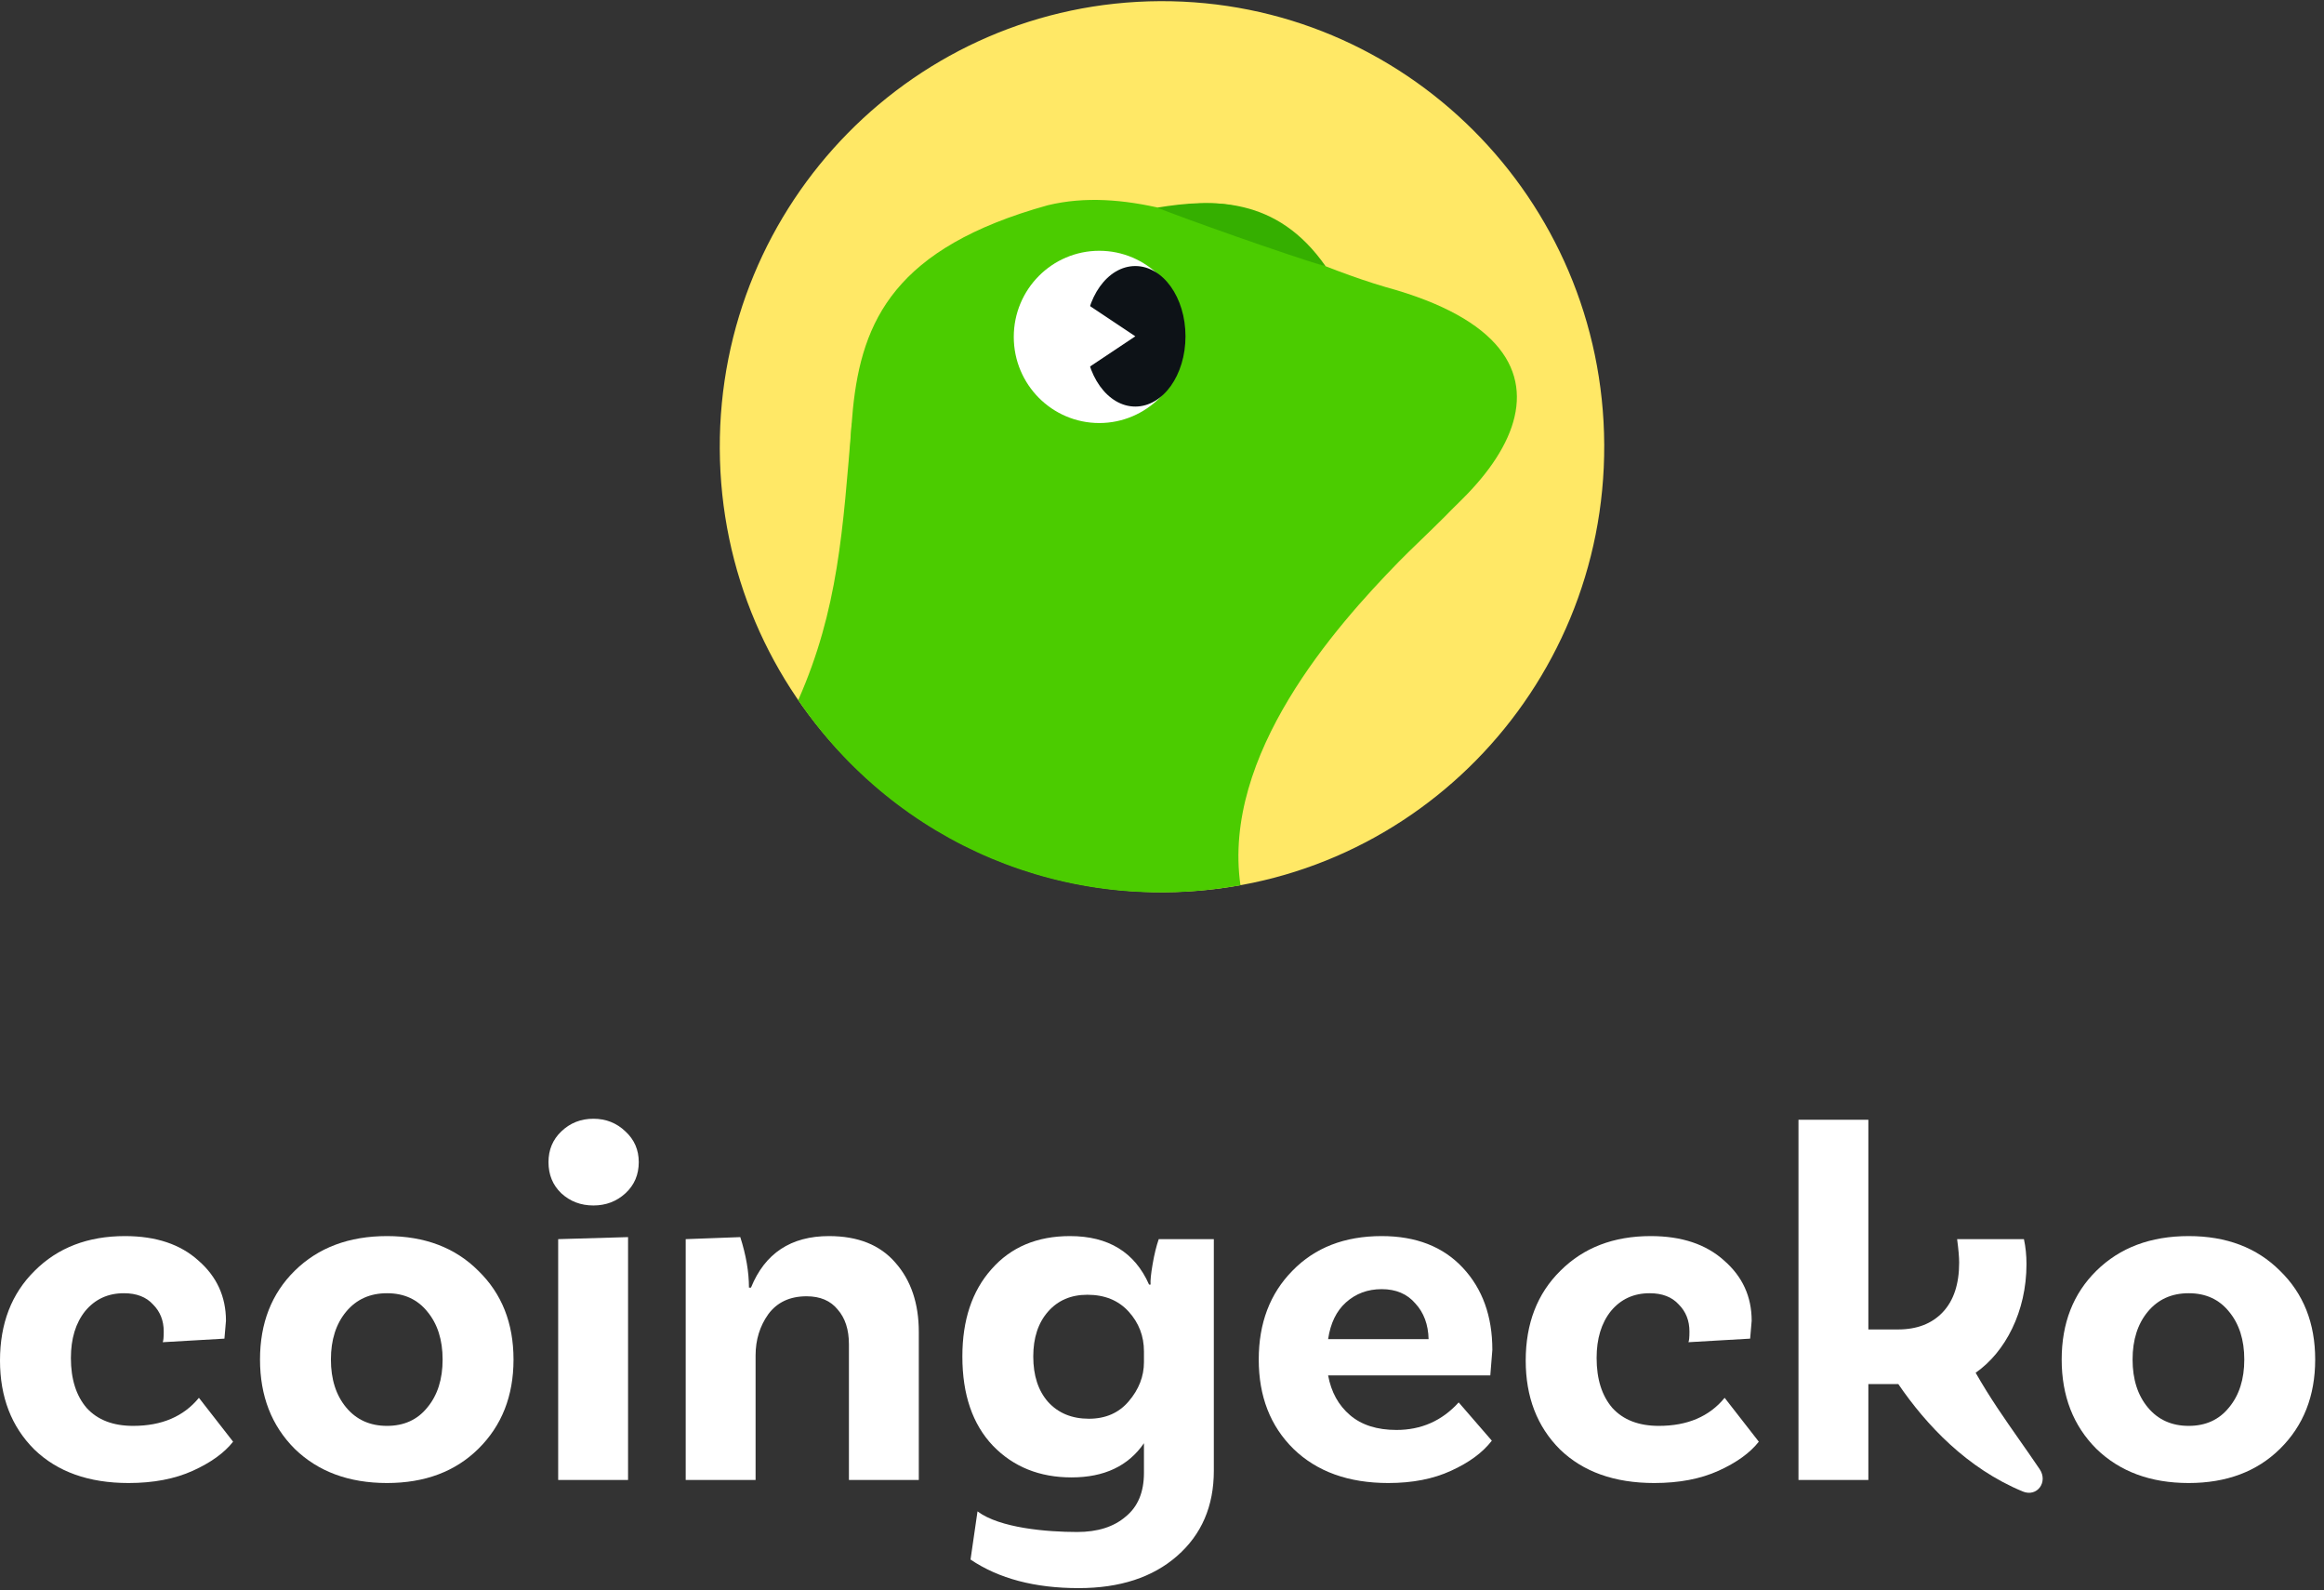 <svg width="1000" height="684" viewBox="0 0 1000 684" fill="none" xmlns="http://www.w3.org/2000/svg">
<rect x="0" y="0" width="1000" height="684" fill="#333333" stroke="none"/>
<g clip-path="url(#clip0_732_1207)">
<path d="M690.286 191.295C690.762 297.145 605.948 383.336 500.865 383.815C395.767 384.294 310.189 298.873 309.714 193.023C309.238 87.172 394.051 0.982 499.149 0.502C604.233 0.038 689.81 85.444 690.286 191.295Z" fill="#FFE866"/>
<path d="M596.504 123.575C582.693 119.553 568.392 113.833 553.889 108.068C553.052 104.409 549.838 99.85 543.321 94.26C533.849 85.983 516.059 86.201 500.691 89.86C483.722 85.838 466.956 84.4 450.867 88.292C319.3 124.81 393.892 213.861 345.582 303.405C352.458 318.085 428.304 388.614 533.748 380.782C533.748 380.782 497.087 292.051 579.824 249.449C646.934 214.906 695.417 150.757 596.49 123.561L596.504 123.575Z" fill="#4BCC00"/>
<path d="M497.911 89.324C509.69 94.032 551.866 109.019 570.477 114.643C549.425 84.371 521.621 85.466 497.911 89.324Z" fill="#35AF00"/>
<path d="M509.802 144.928C509.802 165.401 493.323 181.983 473.01 181.983C452.697 181.983 436.219 165.401 436.219 144.928C436.219 124.454 452.697 107.887 473.01 107.887C493.323 107.887 509.802 124.469 509.802 144.928Z" fill="white"/>
<path d="M642.553 198.255C612.754 219.41 578.831 235.455 530.751 235.455C508.247 235.455 503.677 211.366 488.799 223.171C481.115 229.269 454.04 242.903 432.545 241.873C410.862 240.827 376.247 228.137 366.516 181.949C362.667 228.137 360.706 262.171 343.478 301.172C385.769 363.326 459.506 394.248 533.75 380.8C525.778 324.709 574.448 269.78 601.869 241.669C612.249 231.026 632.144 213.646 642.553 198.255Z" fill="#4BCC00"/>
<ellipse cx="488.518" cy="144.674" rx="21.59" ry="30.225" fill="#0D1217"/>
<path d="M488.521 144.669L462.614 127.397V161.941L488.521 144.669Z" fill="white"/>
</g>
<g clip-path="url(#clip1_732_1207)">
<path d="M941.777 531.75C958.018 531.75 971.114 536.725 981.063 546.675C991.159 556.478 996.207 569.208 996.207 584.864C996.207 600.52 991.159 613.323 981.063 623.273C971.114 633.076 958.018 637.978 941.777 637.978C925.389 637.978 912.147 633.076 902.051 623.273C892.102 613.323 887.127 600.52 887.127 584.864C887.127 569.208 892.102 556.478 902.051 546.675C912.147 536.725 925.389 531.75 941.777 531.75ZM924.219 605.495C928.608 610.762 934.461 613.396 941.777 613.396C949.093 613.396 954.872 610.762 959.116 605.495C963.505 600.227 965.7 593.35 965.7 584.864C965.7 576.377 963.505 569.501 959.116 564.233C954.872 558.966 949.093 556.332 941.777 556.332C934.461 556.332 928.608 558.966 924.219 564.233C919.829 569.501 917.634 576.377 917.634 584.864C917.634 593.35 919.829 600.227 924.219 605.495Z" fill="white"/>
<path d="M710.275 531.75C723.59 531.75 734.125 535.262 741.88 542.285C749.781 549.162 753.732 557.795 753.732 568.184L753.074 575.865L726.517 577.402C726.809 576.816 726.956 575.28 726.956 572.793C726.956 568.111 725.419 564.233 722.347 561.16C719.42 557.941 715.25 556.332 709.836 556.332C702.96 556.332 697.399 558.892 693.156 564.014C689.059 569.135 687.011 575.865 687.011 584.206C687.011 593.277 689.279 600.447 693.815 605.714C698.497 610.835 705.154 613.396 713.787 613.396C726.078 613.396 735.515 609.372 742.1 601.325L756.805 620.2C753 625.028 747.221 629.198 739.466 632.71C731.711 636.222 722.493 637.978 711.812 637.978C694.693 637.978 681.158 633.149 671.208 623.492C661.405 613.689 656.503 600.959 656.503 585.303C656.503 569.354 661.478 556.478 671.428 546.675C681.378 536.725 694.327 531.75 710.275 531.75Z" fill="white"/>
<path d="M600.885 615.152C611.566 615.152 620.492 611.201 627.661 603.3L641.927 619.761C637.977 624.882 632.124 629.198 624.369 632.71C616.76 636.222 607.762 637.978 597.373 637.978C580.254 637.978 566.646 633.076 556.55 623.273C546.601 613.469 541.626 600.666 541.626 584.864C541.626 569.208 546.454 556.478 556.111 546.675C565.769 536.725 578.571 531.75 594.52 531.75C609.298 531.75 620.931 536.286 629.417 545.358C637.904 554.43 642.147 566.208 642.147 580.694L641.269 591.668H571.475C572.792 598.837 575.938 604.544 580.912 608.787C585.887 613.03 592.545 615.152 600.885 615.152ZM594.52 554.576C588.521 554.576 583.4 556.478 579.157 560.282C575.06 563.94 572.499 569.208 571.475 576.085H614.712C614.566 569.793 612.664 564.672 609.006 560.721C605.494 556.624 600.665 554.576 594.52 554.576Z" fill="white"/>
<path d="M498.599 533.067H522.303V632.71C522.303 647.927 517.035 660.145 506.5 669.363C495.965 678.581 481.846 683.19 464.141 683.19C445.266 683.19 429.756 679.093 417.612 670.899L420.615 650.174C430.125 657.343 450.46 659.047 463.483 659.047C472.262 659.047 479.212 656.853 484.333 652.463C489.6 648.22 492.234 641.928 492.234 633.588V620.858C485.503 630.662 475.115 635.563 461.068 635.563C447.314 635.563 436.048 631.027 427.269 621.956C418.49 612.738 414.1 599.935 414.1 583.547C414.1 567.891 418.27 555.381 426.61 546.016C434.95 536.506 446.217 531.75 460.41 531.75C476.944 531.75 488.284 538.7 494.429 552.601H495.087C494.941 550.991 495.234 548.065 495.965 543.822C496.697 539.578 497.575 535.994 498.599 533.067ZM468.531 610.323C475.7 610.323 481.407 607.836 485.65 602.861C490.039 597.74 492.234 592.107 492.234 585.961V581.352C492.234 574.768 490.039 569.062 485.65 564.233C481.26 559.405 475.334 556.99 467.872 556.99C460.849 556.99 455.216 559.405 450.972 564.233C446.729 569.062 444.607 575.5 444.607 583.547C444.607 591.741 446.729 598.252 450.972 603.081C455.362 607.909 461.215 610.323 468.531 610.323Z" fill="white"/>
<path d="M356.726 531.75C369.164 531.75 378.674 535.555 385.259 543.163C391.989 550.772 395.355 560.721 395.355 573.012V636.661H365.286V578.28C365.286 571.988 363.677 567.013 360.458 563.355C357.385 559.551 352.922 557.649 347.069 557.649C339.9 557.649 334.413 560.209 330.609 565.33C326.951 570.452 325.122 576.377 325.122 583.108V636.661H295.053V533.067L318.537 532.189C321.025 539.944 322.268 547.187 322.268 553.918H323.146C329.145 539.139 340.339 531.75 356.726 531.75Z" fill="white"/>
<path d="M274.856 499.925C274.856 505.339 272.954 509.802 269.15 513.313C265.346 516.825 260.737 518.581 255.323 518.581C249.909 518.581 245.3 516.825 241.496 513.313C237.838 509.802 236.009 505.339 236.009 499.925C236.009 494.658 237.838 490.268 241.496 486.756C245.3 483.099 249.909 481.27 255.323 481.27C260.737 481.27 265.346 483.099 269.15 486.756C272.954 490.268 274.856 494.658 274.856 499.925ZM240.179 636.66V533.066L270.247 532.188V636.66H240.179Z" fill="white"/>
<path d="M166.532 531.75C182.773 531.75 195.869 536.725 205.819 546.675C215.915 556.478 220.962 569.208 220.962 584.864C220.962 600.52 215.915 613.323 205.819 623.273C195.869 633.076 182.773 637.978 166.532 637.978C150.144 637.978 136.903 633.076 126.807 623.273C116.857 613.323 111.882 600.52 111.882 584.864C111.882 569.208 116.857 556.478 126.807 546.675C136.903 536.725 150.144 531.75 166.532 531.75ZM148.974 605.495C153.363 610.762 159.216 613.396 166.532 613.396C173.848 613.396 179.628 610.762 183.871 605.495C188.26 600.227 190.455 593.35 190.455 584.864C190.455 576.377 188.26 569.501 183.871 564.233C179.628 558.966 173.848 556.332 166.532 556.332C159.216 556.332 153.363 558.966 148.974 564.233C144.584 569.501 142.389 576.377 142.389 584.864C142.389 593.35 144.584 600.227 148.974 605.495Z" fill="white"/>
<path d="M53.772 531.75C67.087 531.75 77.622 535.262 85.377 542.285C93.278 549.162 97.229 557.795 97.229 568.184L96.57 575.865L70.013 577.402C70.306 576.816 70.452 575.28 70.452 572.793C70.452 568.111 68.916 564.233 65.843 561.16C62.917 557.941 58.747 556.332 53.333 556.332C46.456 556.332 40.896 558.892 36.653 564.014C32.556 569.135 30.507 575.865 30.507 584.206C30.507 593.277 32.775 600.447 37.311 605.714C41.993 610.835 48.651 613.396 57.284 613.396C69.574 613.396 79.012 609.372 85.596 601.325L100.301 620.2C96.497 625.028 90.717 629.198 82.963 632.71C75.208 636.222 65.99 637.978 55.308 637.978C38.189 637.978 24.655 633.149 14.705 623.492C4.902 613.689 0 600.959 0 585.303C0 569.354 4.975 556.478 14.925 546.675C24.874 536.725 37.823 531.75 53.772 531.75Z" fill="white"/>
<path d="M850.103 590.545C856.336 601.458 862.561 610.337 869.046 619.585C871.859 623.598 874.721 627.679 877.654 632.027C881.38 637.552 876.548 644.172 870.39 641.624C846.379 631.69 828.838 612.998 816.821 595.4H803.942V636.662H773.874V481.711H803.942V571.916H816.672C824.866 571.916 831.304 569.429 835.986 564.454C840.668 559.479 843.009 552.383 843.009 543.165C843.009 540.824 842.717 537.458 842.132 533.069H870.883C871.615 536.434 871.981 540.019 871.981 543.823C871.981 564.202 862.882 581.661 850.103 590.545Z" fill="white"/>
</g>
<defs>
<clipPath id="clip0_732_1207">
<rect width="380.576" height="384.615" fill="white" transform="translate(309.712 0.5)"/>
</clipPath>
<clipPath id="clip1_732_1207">
<rect width="1000" height="201.923" fill="white" transform="translate(0 481.27)"/>
</clipPath>
</defs>
</svg>
